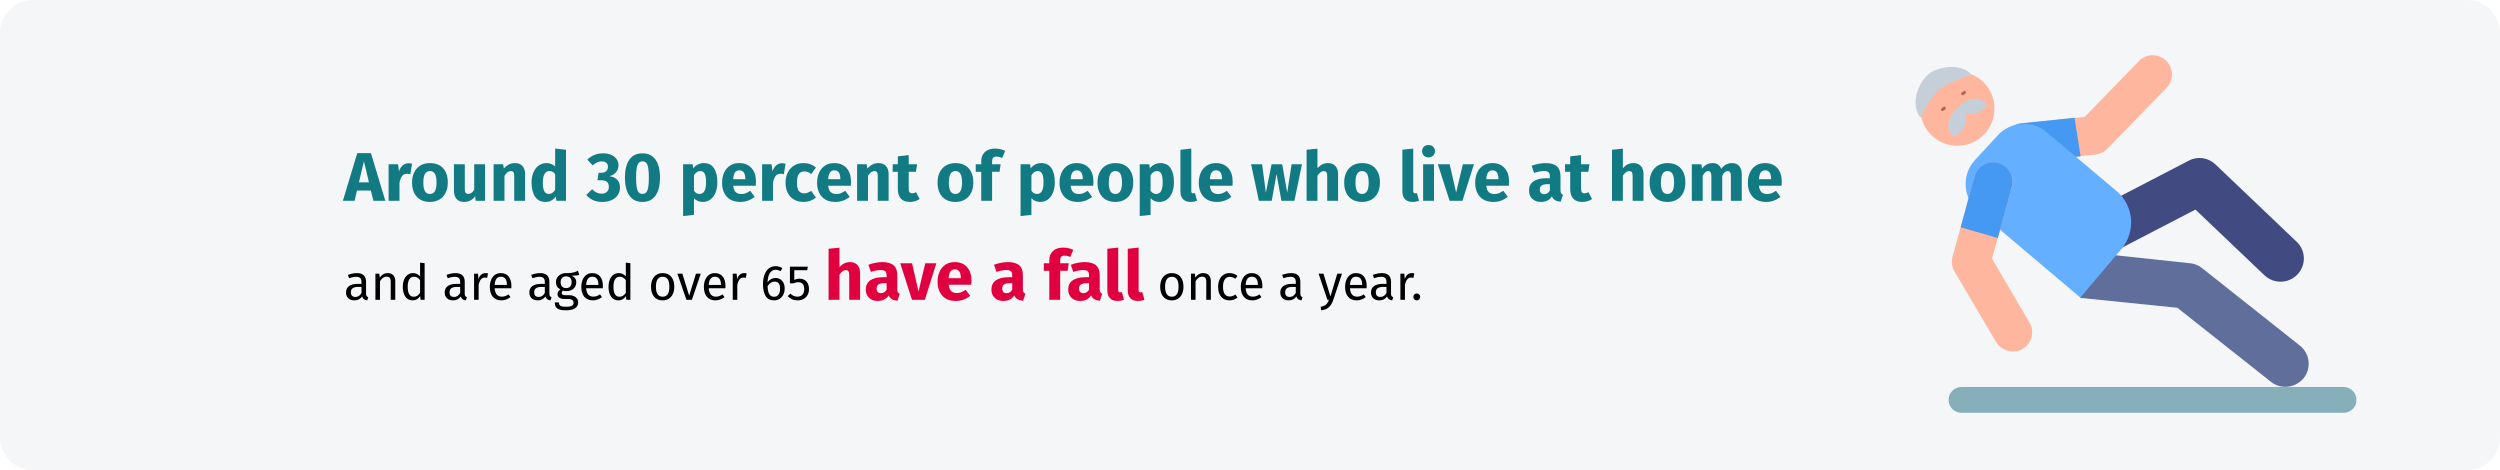 <?xml version="1.0" encoding="UTF-8"?>
<svg xmlns="http://www.w3.org/2000/svg" xmlns:xlink="http://www.w3.org/1999/xlink" width="909px" height="171px" viewBox="0 0 909 171" version="1.1">
  <title>stuerzen-haeufigkeit-en</title>
  <g id="Page-1" stroke="none" stroke-width="1" fill="none" fill-rule="evenodd">
    <g id="vorlage" transform="translate(0, -36336)" fill-rule="nonzero">
      <g id="stuerzen-haeufigkeit-en" transform="translate(0, 36336)">
        <rect id="Rectangle" fill="#FFFFFF" x="0" y="0" width="909" height="171"></rect>
        <g id="Mask" fill="#F5F6F7">
          <path d="M12,0 L897,0 C903.6,0 909,5.4 909,12 L909,159 C909,165.6 903.6,171 897,171 L12,171 C5.4,171 0,165.6 0,159 L0,12 C0,5.4 5.4,0 12,0 Z" id="path-1"></path>
        </g>
        <g id="Around-30-percent-of" transform="translate(124.675, 52.725)">
          <path d="M11.075,20.275 L10.175,16.55 L5.125,16.55 L4.25,20.275 L0,20.275 L5.225,2.95 L10.2,2.95 L15.425,20.275 L11.075,20.275 Z M5.825,13.575 L9.475,13.575 L7.65,5.925 L5.825,13.575 Z" id="Shape" fill="#117A83"></path>
          <path d="M23.825,6.625 C24.308,6.625 24.75,6.683 25.15,6.8 L24.525,10.625 C24.025,10.508 23.625,10.45 23.325,10.45 C22.542,10.45 21.946,10.721 21.538,11.262 C21.129,11.804 20.808,12.617 20.575,13.7 L20.575,20.275 L16.625,20.275 L16.625,7 L20.075,7 L20.4,9.575 C20.7,8.658 21.154,7.938 21.762,7.412 C22.371,6.888 23.058,6.625 23.825,6.625 Z" id="Path" fill="#117A83"></path>
          <path d="M31.65,6.575 C33.683,6.575 35.275,7.196 36.425,8.438 C37.575,9.679 38.15,11.417 38.15,13.65 C38.15,15.067 37.888,16.304 37.362,17.363 C36.837,18.421 36.087,19.242 35.112,19.825 C34.138,20.408 32.983,20.7 31.65,20.7 C29.633,20.7 28.046,20.079 26.887,18.837 C25.729,17.596 25.15,15.858 25.15,13.625 C25.15,12.208 25.413,10.971 25.938,9.912 C26.462,8.854 27.212,8.033 28.188,7.45 C29.163,6.867 30.317,6.575 31.65,6.575 Z M31.65,9.475 C30.85,9.475 30.25,9.812 29.85,10.488 C29.45,11.162 29.25,12.208 29.25,13.625 C29.25,15.075 29.446,16.133 29.837,16.8 C30.229,17.467 30.833,17.8 31.65,17.8 C32.45,17.8 33.05,17.462 33.45,16.788 C33.85,16.113 34.05,15.067 34.05,13.65 C34.05,12.2 33.854,11.142 33.462,10.475 C33.071,9.808 32.467,9.475 31.65,9.475 Z" id="Shape" fill="#117A83"></path>
          <path d="M51.7,20.275 L48.275,20.275 L48.1,18.6 C47.133,20 45.792,20.7 44.075,20.7 C42.858,20.7 41.938,20.333 41.312,19.6 C40.688,18.867 40.375,17.842 40.375,16.525 L40.375,7 L44.325,7 L44.325,16.025 C44.325,16.675 44.429,17.129 44.638,17.387 C44.846,17.646 45.167,17.775 45.6,17.775 C46.433,17.775 47.15,17.258 47.75,16.225 L47.75,7 L51.7,7 L51.7,20.275 Z" id="Path" fill="#117A83"></path>
          <path d="M62.575,6.575 C63.725,6.575 64.625,6.925 65.275,7.625 C65.925,8.325 66.25,9.308 66.25,10.575 L66.25,20.275 L62.3,20.275 L62.3,11.25 C62.3,10.583 62.196,10.121 61.987,9.863 C61.779,9.604 61.467,9.475 61.05,9.475 C60.25,9.475 59.483,10.05 58.75,11.2 L58.75,20.275 L54.8,20.275 L54.8,7 L58.25,7 L58.525,8.575 C59.092,7.908 59.704,7.408 60.362,7.075 C61.021,6.742 61.758,6.575 62.575,6.575 Z" id="Path" fill="#117A83"></path>
          <path d="M81.125,1.725 L81.125,20.275 L77.625,20.275 L77.425,18.725 C76.492,20.042 75.233,20.7 73.65,20.7 C72,20.7 70.746,20.067 69.888,18.8 C69.029,17.533 68.6,15.8 68.6,13.6 C68.6,12.25 68.825,11.042 69.275,9.975 C69.725,8.908 70.362,8.075 71.188,7.475 C72.013,6.875 72.958,6.575 74.025,6.575 C75.292,6.575 76.342,6.992 77.175,7.825 L77.175,1.3 L81.125,1.725 Z M74.875,17.8 C75.792,17.8 76.558,17.3 77.175,16.3 L77.175,10.575 C76.858,10.192 76.537,9.908 76.213,9.725 C75.888,9.542 75.517,9.45 75.1,9.45 C74.367,9.45 73.783,9.792 73.35,10.475 C72.917,11.158 72.7,12.208 72.7,13.625 C72.7,15.175 72.888,16.258 73.263,16.875 C73.638,17.492 74.175,17.8 74.875,17.8 Z" id="Shape" fill="#117A83"></path>
          <path d="M94.575,3.025 C95.758,3.025 96.771,3.217 97.612,3.6 C98.454,3.983 99.096,4.5 99.537,5.15 C99.979,5.8 100.2,6.525 100.2,7.325 C100.2,8.342 99.912,9.192 99.338,9.875 C98.763,10.558 97.95,11.05 96.9,11.35 C98.033,11.467 98.958,11.871 99.675,12.562 C100.392,13.254 100.75,14.233 100.75,15.5 C100.75,16.45 100.5,17.321 100,18.113 C99.5,18.904 98.763,19.533 97.787,20 C96.812,20.467 95.65,20.7 94.3,20.7 C91.833,20.7 89.9,19.85 88.5,18.15 L90.625,16.075 C91.192,16.642 91.746,17.054 92.287,17.312 C92.829,17.571 93.425,17.7 94.075,17.7 C94.858,17.7 95.492,17.483 95.975,17.05 C96.458,16.617 96.7,16.017 96.7,15.25 C96.7,14.383 96.471,13.762 96.013,13.387 C95.554,13.012 94.867,12.825 93.95,12.825 L92.55,12.825 L92.975,10.1 L93.95,10.1 C94.7,10.1 95.292,9.908 95.725,9.525 C96.158,9.142 96.375,8.6 96.375,7.9 C96.375,7.283 96.175,6.804 95.775,6.463 C95.375,6.121 94.825,5.95 94.125,5.95 C92.942,5.95 91.842,6.442 90.825,7.425 L88.875,5.3 C90.475,3.783 92.375,3.025 94.575,3.025 Z" id="Path" fill="#117A83"></path>
          <path d="M108.925,3.025 C110.992,3.025 112.571,3.783 113.662,5.3 C114.754,6.817 115.3,9 115.3,11.85 C115.3,14.683 114.754,16.867 113.662,18.4 C112.571,19.933 110.992,20.7 108.925,20.7 C106.858,20.7 105.279,19.933 104.188,18.4 C103.096,16.867 102.55,14.683 102.55,11.85 C102.55,9 103.096,6.817 104.188,5.3 C105.279,3.783 106.858,3.025 108.925,3.025 Z M108.925,5.95 C108.358,5.95 107.908,6.133 107.575,6.5 C107.242,6.867 106.996,7.475 106.838,8.325 C106.679,9.175 106.6,10.35 106.6,11.85 C106.6,13.35 106.679,14.529 106.838,15.387 C106.996,16.246 107.242,16.858 107.575,17.225 C107.908,17.592 108.358,17.775 108.925,17.775 C109.492,17.775 109.942,17.596 110.275,17.238 C110.608,16.879 110.854,16.271 111.013,15.412 C111.171,14.554 111.25,13.367 111.25,11.85 C111.25,10.333 111.171,9.146 111.013,8.287 C110.854,7.429 110.608,6.825 110.275,6.475 C109.942,6.125 109.492,5.95 108.925,5.95 Z" id="Shape" fill="#117A83"></path>
          <path d="M131.2,6.575 C132.867,6.575 134.108,7.192 134.925,8.425 C135.742,9.658 136.15,11.383 136.15,13.6 C136.15,14.967 135.938,16.188 135.512,17.262 C135.088,18.337 134.475,19.179 133.675,19.788 C132.875,20.396 131.942,20.7 130.875,20.7 C129.542,20.7 128.467,20.242 127.65,19.325 L127.65,25.4 L123.7,25.825 L123.7,7 L127.175,7 L127.375,8.475 C127.892,7.825 128.483,7.346 129.15,7.037 C129.817,6.729 130.5,6.575 131.2,6.575 Z M129.675,17.8 C131.258,17.8 132.05,16.417 132.05,13.65 C132.05,12.083 131.875,10.996 131.525,10.387 C131.175,9.779 130.65,9.475 129.95,9.475 C129.5,9.475 129.079,9.608 128.688,9.875 C128.296,10.142 127.95,10.525 127.65,11.025 L127.65,16.625 C128.183,17.408 128.858,17.8 129.675,17.8 Z" id="Shape" fill="#117A83"></path>
          <path d="M150.2,13.375 C150.2,13.925 150.175,14.4 150.125,14.8 L141.9,14.8 C142.033,15.917 142.35,16.7 142.85,17.15 C143.35,17.6 144.042,17.825 144.925,17.825 C145.458,17.825 145.975,17.729 146.475,17.538 C146.975,17.346 147.517,17.05 148.1,16.65 L149.725,18.85 C148.175,20.083 146.45,20.7 144.55,20.7 C142.4,20.7 140.75,20.067 139.6,18.8 C138.45,17.533 137.875,15.833 137.875,13.7 C137.875,12.35 138.117,11.137 138.6,10.062 C139.083,8.988 139.792,8.137 140.725,7.513 C141.658,6.888 142.775,6.575 144.075,6.575 C145.992,6.575 147.492,7.175 148.575,8.375 C149.658,9.575 150.2,11.242 150.2,13.375 Z M146.325,12.25 C146.292,10.217 145.575,9.2 144.175,9.2 C143.492,9.2 142.963,9.45 142.588,9.95 C142.213,10.45 141.983,11.275 141.9,12.425 L146.325,12.425 L146.325,12.25 Z" id="Shape" fill="#117A83"></path>
          <path d="M159.625,6.625 C160.108,6.625 160.55,6.683 160.95,6.8 L160.325,10.625 C159.825,10.508 159.425,10.45 159.125,10.45 C158.342,10.45 157.746,10.721 157.338,11.262 C156.929,11.804 156.608,12.617 156.375,13.7 L156.375,20.275 L152.425,20.275 L152.425,7 L155.875,7 L156.2,9.575 C156.5,8.658 156.954,7.938 157.562,7.412 C158.171,6.888 158.858,6.625 159.625,6.625 Z" id="Path" fill="#117A83"></path>
          <path d="M167.45,6.575 C168.367,6.575 169.192,6.708 169.925,6.975 C170.658,7.242 171.35,7.65 172,8.2 L170.3,10.55 C169.467,9.917 168.625,9.6 167.775,9.6 C166.892,9.6 166.225,9.925 165.775,10.575 C165.325,11.225 165.1,12.275 165.1,13.725 C165.1,15.125 165.325,16.117 165.775,16.7 C166.225,17.283 166.875,17.575 167.725,17.575 C168.175,17.575 168.583,17.504 168.95,17.363 C169.317,17.221 169.758,16.992 170.275,16.675 L172,19.125 C170.683,20.175 169.192,20.7 167.525,20.7 C166.175,20.7 165.008,20.413 164.025,19.837 C163.042,19.262 162.283,18.454 161.75,17.413 C161.217,16.371 160.95,15.15 160.95,13.75 C160.95,12.35 161.217,11.108 161.75,10.025 C162.283,8.942 163.042,8.096 164.025,7.487 C165.008,6.879 166.15,6.575 167.45,6.575 Z" id="Path" fill="#117A83"></path>
          <path d="M184.75,13.375 C184.75,13.925 184.725,14.4 184.675,14.8 L176.45,14.8 C176.583,15.917 176.9,16.7 177.4,17.15 C177.9,17.6 178.592,17.825 179.475,17.825 C180.008,17.825 180.525,17.729 181.025,17.538 C181.525,17.346 182.067,17.05 182.65,16.65 L184.275,18.85 C182.725,20.083 181,20.7 179.1,20.7 C176.95,20.7 175.3,20.067 174.15,18.8 C173,17.533 172.425,15.833 172.425,13.7 C172.425,12.35 172.667,11.137 173.15,10.062 C173.633,8.988 174.342,8.137 175.275,7.513 C176.208,6.888 177.325,6.575 178.625,6.575 C180.542,6.575 182.042,7.175 183.125,8.375 C184.208,9.575 184.75,11.242 184.75,13.375 Z M180.875,12.25 C180.842,10.217 180.125,9.2 178.725,9.2 C178.042,9.2 177.512,9.45 177.137,9.95 C176.762,10.45 176.533,11.275 176.45,12.425 L180.875,12.425 L180.875,12.25 Z" id="Shape" fill="#117A83"></path>
          <path d="M194.75,6.575 C195.9,6.575 196.8,6.925 197.45,7.625 C198.1,8.325 198.425,9.308 198.425,10.575 L198.425,20.275 L194.475,20.275 L194.475,11.25 C194.475,10.583 194.371,10.121 194.162,9.863 C193.954,9.604 193.642,9.475 193.225,9.475 C192.425,9.475 191.658,10.05 190.925,11.2 L190.925,20.275 L186.975,20.275 L186.975,7 L190.425,7 L190.7,8.575 C191.267,7.908 191.879,7.408 192.537,7.075 C193.196,6.742 193.933,6.575 194.75,6.575 Z" id="Path" fill="#117A83"></path>
          <path d="M209.725,19.65 C209.242,19.983 208.679,20.242 208.037,20.425 C207.396,20.608 206.758,20.7 206.125,20.7 C203.225,20.683 201.775,19.083 201.775,15.9 L201.775,9.75 L199.9,9.75 L199.9,7 L201.775,7 L201.775,4.125 L205.725,3.675 L205.725,7 L208.775,7 L208.35,9.75 L205.725,9.75 L205.725,15.85 C205.725,16.467 205.825,16.908 206.025,17.175 C206.225,17.442 206.542,17.575 206.975,17.575 C207.425,17.575 207.9,17.433 208.4,17.15 L209.725,19.65 Z" id="Path" fill="#117A83"></path>
          <path d="M222.725,6.575 C224.758,6.575 226.35,7.196 227.5,8.438 C228.65,9.679 229.225,11.417 229.225,13.65 C229.225,15.067 228.963,16.304 228.438,17.363 C227.912,18.421 227.162,19.242 226.188,19.825 C225.213,20.408 224.058,20.7 222.725,20.7 C220.708,20.7 219.121,20.079 217.963,18.837 C216.804,17.596 216.225,15.858 216.225,13.625 C216.225,12.208 216.488,10.971 217.012,9.912 C217.537,8.854 218.287,8.033 219.262,7.45 C220.238,6.867 221.392,6.575 222.725,6.575 Z M222.725,9.475 C221.925,9.475 221.325,9.812 220.925,10.488 C220.525,11.162 220.325,12.208 220.325,13.625 C220.325,15.075 220.521,16.133 220.912,16.8 C221.304,17.467 221.908,17.8 222.725,17.8 C223.525,17.8 224.125,17.462 224.525,16.788 C224.925,16.113 225.125,15.067 225.125,13.65 C225.125,12.2 224.929,11.142 224.537,10.475 C224.146,9.808 223.542,9.475 222.725,9.475 Z" id="Shape" fill="#117A83"></path>
          <path d="M237.65,4.225 C237.083,4.225 236.675,4.358 236.425,4.625 C236.175,4.892 236.05,5.342 236.05,5.975 L236.05,7 L239.175,7 L238.75,9.75 L236.05,9.75 L236.05,20.275 L232.1,20.275 L232.1,9.75 L230.1,9.75 L230.1,7 L232.1,7 L232.1,5.825 C232.1,4.492 232.537,3.404 233.412,2.562 C234.287,1.721 235.542,1.3 237.175,1.3 C238.492,1.3 239.7,1.583 240.8,2.15 L239.725,4.725 C239.058,4.392 238.367,4.225 237.65,4.225 Z" id="Path" fill="#117A83"></path>
          <path d="M253.9,6.575 C255.567,6.575 256.808,7.192 257.625,8.425 C258.442,9.658 258.85,11.383 258.85,13.6 C258.85,14.967 258.637,16.188 258.212,17.262 C257.788,18.337 257.175,19.179 256.375,19.788 C255.575,20.396 254.642,20.7 253.575,20.7 C252.242,20.7 251.167,20.242 250.35,19.325 L250.35,25.4 L246.4,25.825 L246.4,7 L249.875,7 L250.075,8.475 C250.592,7.825 251.183,7.346 251.85,7.037 C252.517,6.729 253.2,6.575 253.9,6.575 Z M252.375,17.8 C253.958,17.8 254.75,16.417 254.75,13.65 C254.75,12.083 254.575,10.996 254.225,10.387 C253.875,9.779 253.35,9.475 252.65,9.475 C252.2,9.475 251.779,9.608 251.387,9.875 C250.996,10.142 250.65,10.525 250.35,11.025 L250.35,16.625 C250.883,17.408 251.558,17.8 252.375,17.8 Z" id="Shape" fill="#117A83"></path>
          <path d="M272.9,13.375 C272.9,13.925 272.875,14.4 272.825,14.8 L264.6,14.8 C264.733,15.917 265.05,16.7 265.55,17.15 C266.05,17.6 266.742,17.825 267.625,17.825 C268.158,17.825 268.675,17.729 269.175,17.538 C269.675,17.346 270.217,17.05 270.8,16.65 L272.425,18.85 C270.875,20.083 269.15,20.7 267.25,20.7 C265.1,20.7 263.45,20.067 262.3,18.8 C261.15,17.533 260.575,15.833 260.575,13.7 C260.575,12.35 260.817,11.137 261.3,10.062 C261.783,8.988 262.492,8.137 263.425,7.513 C264.358,6.888 265.475,6.575 266.775,6.575 C268.692,6.575 270.192,7.175 271.275,8.375 C272.358,9.575 272.9,11.242 272.9,13.375 Z M269.025,12.25 C268.992,10.217 268.275,9.2 266.875,9.2 C266.192,9.2 265.663,9.45 265.288,9.95 C264.913,10.45 264.683,11.275 264.6,12.425 L269.025,12.425 L269.025,12.25 Z" id="Shape" fill="#117A83"></path>
          <path d="M280.875,6.575 C282.908,6.575 284.5,7.196 285.65,8.438 C286.8,9.679 287.375,11.417 287.375,13.65 C287.375,15.067 287.113,16.304 286.587,17.363 C286.062,18.421 285.312,19.242 284.337,19.825 C283.363,20.408 282.208,20.7 280.875,20.7 C278.858,20.7 277.271,20.079 276.113,18.837 C274.954,17.596 274.375,15.858 274.375,13.625 C274.375,12.208 274.637,10.971 275.163,9.912 C275.688,8.854 276.438,8.033 277.413,7.45 C278.387,6.867 279.542,6.575 280.875,6.575 Z M280.875,9.475 C280.075,9.475 279.475,9.812 279.075,10.488 C278.675,11.162 278.475,12.208 278.475,13.625 C278.475,15.075 278.671,16.133 279.062,16.8 C279.454,17.467 280.058,17.8 280.875,17.8 C281.675,17.8 282.275,17.462 282.675,16.788 C283.075,16.113 283.275,15.067 283.275,13.65 C283.275,12.2 283.079,11.142 282.688,10.475 C282.296,9.808 281.692,9.475 280.875,9.475 Z" id="Shape" fill="#117A83"></path>
          <path d="M297.225,6.575 C298.892,6.575 300.133,7.192 300.95,8.425 C301.767,9.658 302.175,11.383 302.175,13.6 C302.175,14.967 301.962,16.188 301.538,17.262 C301.113,18.337 300.5,19.179 299.7,19.788 C298.9,20.396 297.967,20.7 296.9,20.7 C295.567,20.7 294.492,20.242 293.675,19.325 L293.675,25.4 L289.725,25.825 L289.725,7 L293.2,7 L293.4,8.475 C293.917,7.825 294.508,7.346 295.175,7.037 C295.842,6.729 296.525,6.575 297.225,6.575 Z M295.7,17.8 C297.283,17.8 298.075,16.417 298.075,13.65 C298.075,12.083 297.9,10.996 297.55,10.387 C297.2,9.779 296.675,9.475 295.975,9.475 C295.525,9.475 295.104,9.608 294.712,9.875 C294.321,10.142 293.975,10.525 293.675,11.025 L293.675,16.625 C294.208,17.408 294.883,17.8 295.7,17.8 Z" id="Shape" fill="#117A83"></path>
          <path d="M308.175,20.7 C307.025,20.7 306.129,20.371 305.488,19.712 C304.846,19.054 304.525,18.117 304.525,16.9 L304.525,1.725 L308.475,1.3 L308.475,16.75 C308.475,17.3 308.7,17.575 309.15,17.575 C309.383,17.575 309.6,17.533 309.8,17.45 L310.575,20.25 C309.858,20.55 309.058,20.7 308.175,20.7 Z" id="Path" fill="#117A83"></path>
          <path d="M323.525,13.375 C323.525,13.925 323.5,14.4 323.45,14.8 L315.225,14.8 C315.358,15.917 315.675,16.7 316.175,17.15 C316.675,17.6 317.367,17.825 318.25,17.825 C318.783,17.825 319.3,17.729 319.8,17.538 C320.3,17.346 320.842,17.05 321.425,16.65 L323.05,18.85 C321.5,20.083 319.775,20.7 317.875,20.7 C315.725,20.7 314.075,20.067 312.925,18.8 C311.775,17.533 311.2,15.833 311.2,13.7 C311.2,12.35 311.442,11.137 311.925,10.062 C312.408,8.988 313.117,8.137 314.05,7.513 C314.983,6.888 316.1,6.575 317.4,6.575 C319.317,6.575 320.817,7.175 321.9,8.375 C322.983,9.575 323.525,11.242 323.525,13.375 Z M319.65,12.25 C319.617,10.217 318.9,9.2 317.5,9.2 C316.817,9.2 316.288,9.45 315.913,9.95 C315.538,10.45 315.308,11.275 315.225,12.425 L319.65,12.425 L319.65,12.25 Z" id="Shape" fill="#117A83"></path>
          <polygon id="Path" fill="#117A83" points="348.725 7 345.975 20.275 341.25 20.275 339.475 10.525 337.725 20.275 333.05 20.275 330.225 7 334.225 7 335.6 17.325 337.675 7 341.525 7 343.35 17.325 344.95 7"></polygon>
          <path d="M358.175,6.575 C359.325,6.575 360.225,6.925 360.875,7.625 C361.525,8.325 361.85,9.308 361.85,10.575 L361.85,20.275 L357.9,20.275 L357.9,11.25 C357.9,10.583 357.792,10.121 357.575,9.863 C357.358,9.604 357.05,9.475 356.65,9.475 C355.85,9.475 355.083,10.042 354.35,11.175 L354.35,20.275 L350.4,20.275 L350.4,1.725 L354.35,1.325 L354.35,8.425 C354.9,7.808 355.483,7.346 356.1,7.037 C356.717,6.729 357.408,6.575 358.175,6.575 Z" id="Path" fill="#117A83"></path>
          <path d="M370.575,6.575 C372.608,6.575 374.2,7.196 375.35,8.438 C376.5,9.679 377.075,11.417 377.075,13.65 C377.075,15.067 376.812,16.304 376.288,17.363 C375.762,18.421 375.012,19.242 374.038,19.825 C373.062,20.408 371.908,20.7 370.575,20.7 C368.558,20.7 366.971,20.079 365.812,18.837 C364.654,17.596 364.075,15.858 364.075,13.625 C364.075,12.208 364.337,10.971 364.863,9.912 C365.387,8.854 366.137,8.033 367.113,7.45 C368.087,6.867 369.242,6.575 370.575,6.575 Z M370.575,9.475 C369.775,9.475 369.175,9.812 368.775,10.488 C368.375,11.162 368.175,12.208 368.175,13.625 C368.175,15.075 368.371,16.133 368.762,16.8 C369.154,17.467 369.758,17.8 370.575,17.8 C371.375,17.8 371.975,17.462 372.375,16.788 C372.775,16.113 372.975,15.067 372.975,13.65 C372.975,12.2 372.779,11.142 372.387,10.475 C371.996,9.808 371.392,9.475 370.575,9.475 Z" id="Shape" fill="#117A83"></path>
          <path d="M388.875,20.7 C387.725,20.7 386.829,20.371 386.188,19.712 C385.546,19.054 385.225,18.117 385.225,16.9 L385.225,1.725 L389.175,1.3 L389.175,16.75 C389.175,17.3 389.4,17.575 389.85,17.575 C390.083,17.575 390.3,17.533 390.5,17.45 L391.275,20.25 C390.558,20.55 389.758,20.7 388.875,20.7 Z" id="Path" fill="#117A83"></path>
          <path d="M396.725,7 L396.725,20.275 L392.775,20.275 L392.775,7 L396.725,7 Z M394.725,0 C395.408,0 395.971,0.212 396.413,0.637 C396.854,1.062 397.075,1.6 397.075,2.25 C397.075,2.9 396.854,3.438 396.413,3.862 C395.971,4.287 395.408,4.5 394.725,4.5 C394.042,4.5 393.483,4.287 393.05,3.862 C392.617,3.438 392.4,2.9 392.4,2.25 C392.4,1.6 392.617,1.062 393.05,0.637 C393.483,0.212 394.042,0 394.725,0 Z" id="Shape" fill="#117A83"></path>
          <polygon id="Path" fill="#117A83" points="411.25 7 407.075 20.275 402.4 20.275 398.125 7 402.425 7 404.775 17.275 407.225 7"></polygon>
          <path d="M424.025,13.375 C424.025,13.925 424,14.4 423.95,14.8 L415.725,14.8 C415.858,15.917 416.175,16.7 416.675,17.15 C417.175,17.6 417.867,17.825 418.75,17.825 C419.283,17.825 419.8,17.729 420.3,17.538 C420.8,17.346 421.342,17.05 421.925,16.65 L423.55,18.85 C422,20.083 420.275,20.7 418.375,20.7 C416.225,20.7 414.575,20.067 413.425,18.8 C412.275,17.533 411.7,15.833 411.7,13.7 C411.7,12.35 411.942,11.137 412.425,10.062 C412.908,8.988 413.617,8.137 414.55,7.513 C415.483,6.888 416.6,6.575 417.9,6.575 C419.817,6.575 421.317,7.175 422.4,8.375 C423.483,9.575 424.025,11.242 424.025,13.375 Z M420.15,12.25 C420.117,10.217 419.4,9.2 418,9.2 C417.317,9.2 416.788,9.45 416.413,9.95 C416.038,10.45 415.808,11.275 415.725,12.425 L420.15,12.425 L420.15,12.25 Z" id="Shape" fill="#117A83"></path>
          <path d="M442.725,16.425 C442.725,16.925 442.796,17.292 442.938,17.525 C443.079,17.758 443.308,17.933 443.625,18.05 L442.8,20.625 C441.983,20.558 441.317,20.379 440.8,20.087 C440.283,19.796 439.883,19.333 439.6,18.7 C438.733,20.033 437.4,20.7 435.6,20.7 C434.283,20.7 433.233,20.317 432.45,19.55 C431.667,18.783 431.275,17.783 431.275,16.55 C431.275,15.1 431.808,13.992 432.875,13.225 C433.942,12.458 435.483,12.075 437.5,12.075 L438.85,12.075 L438.85,11.5 C438.85,10.717 438.683,10.179 438.35,9.887 C438.017,9.596 437.433,9.45 436.6,9.45 C436.167,9.45 435.642,9.512 435.025,9.637 C434.408,9.762 433.775,9.933 433.125,10.15 L432.225,7.55 C433.058,7.233 433.913,6.992 434.788,6.825 C435.663,6.658 436.475,6.575 437.225,6.575 C439.125,6.575 440.517,6.967 441.4,7.75 C442.283,8.533 442.725,9.708 442.725,11.275 L442.725,16.425 Z M436.75,17.875 C437.65,17.875 438.35,17.45 438.85,16.6 L438.85,14.25 L437.875,14.25 C436.975,14.25 436.304,14.408 435.863,14.725 C435.421,15.042 435.2,15.533 435.2,16.2 C435.2,16.733 435.337,17.146 435.613,17.438 C435.887,17.729 436.267,17.875 436.75,17.875 Z" id="Shape" fill="#117A83"></path>
          <path d="M454.2,19.65 C453.717,19.983 453.154,20.242 452.512,20.425 C451.871,20.608 451.233,20.7 450.6,20.7 C447.7,20.683 446.25,19.083 446.25,15.9 L446.25,9.75 L444.375,9.75 L444.375,7 L446.25,7 L446.25,4.125 L450.2,3.675 L450.2,7 L453.25,7 L452.825,9.75 L450.2,9.75 L450.2,15.85 C450.2,16.467 450.3,16.908 450.5,17.175 C450.7,17.442 451.017,17.575 451.45,17.575 C451.9,17.575 452.375,17.433 452.875,17.15 L454.2,19.65 Z" id="Path" fill="#117A83"></path>
          <path d="M469.225,6.575 C470.375,6.575 471.275,6.925 471.925,7.625 C472.575,8.325 472.9,9.308 472.9,10.575 L472.9,20.275 L468.95,20.275 L468.95,11.25 C468.95,10.583 468.842,10.121 468.625,9.863 C468.408,9.604 468.1,9.475 467.7,9.475 C466.9,9.475 466.133,10.042 465.4,11.175 L465.4,20.275 L461.45,20.275 L461.45,1.725 L465.4,1.325 L465.4,8.425 C465.95,7.808 466.533,7.346 467.15,7.037 C467.767,6.729 468.458,6.575 469.225,6.575 Z" id="Path" fill="#117A83"></path>
          <path d="M481.625,6.575 C483.658,6.575 485.25,7.196 486.4,8.438 C487.55,9.679 488.125,11.417 488.125,13.65 C488.125,15.067 487.863,16.304 487.337,17.363 C486.812,18.421 486.062,19.242 485.087,19.825 C484.113,20.408 482.958,20.7 481.625,20.7 C479.608,20.7 478.021,20.079 476.863,18.837 C475.704,17.596 475.125,15.858 475.125,13.625 C475.125,12.208 475.387,10.971 475.913,9.912 C476.438,8.854 477.188,8.033 478.163,7.45 C479.137,6.867 480.292,6.575 481.625,6.575 Z M481.625,9.475 C480.825,9.475 480.225,9.812 479.825,10.488 C479.425,11.162 479.225,12.208 479.225,13.625 C479.225,15.075 479.421,16.133 479.812,16.8 C480.204,17.467 480.808,17.8 481.625,17.8 C482.425,17.8 483.025,17.462 483.425,16.788 C483.825,16.113 484.025,15.067 484.025,13.65 C484.025,12.2 483.829,11.142 483.438,10.475 C483.046,9.808 482.442,9.475 481.625,9.475 Z" id="Shape" fill="#117A83"></path>
          <path d="M505.15,6.575 C506.2,6.575 507.042,6.929 507.675,7.638 C508.308,8.346 508.625,9.325 508.625,10.575 L508.625,20.275 L504.675,20.275 L504.675,11.25 C504.675,10.067 504.3,9.475 503.55,9.475 C503.133,9.475 502.767,9.617 502.45,9.9 C502.133,10.183 501.825,10.617 501.525,11.2 L501.525,20.275 L497.575,20.275 L497.575,11.25 C497.575,10.067 497.2,9.475 496.45,9.475 C496.05,9.475 495.688,9.621 495.363,9.912 C495.038,10.204 494.725,10.633 494.425,11.2 L494.425,20.275 L490.475,20.275 L490.475,7 L493.925,7 L494.2,8.55 C494.717,7.883 495.288,7.388 495.913,7.062 C496.538,6.737 497.25,6.575 498.05,6.575 C498.8,6.575 499.446,6.758 499.988,7.125 C500.529,7.492 500.925,8.008 501.175,8.675 C501.708,7.958 502.296,7.429 502.938,7.088 C503.579,6.746 504.317,6.575 505.15,6.575 Z" id="Path" fill="#117A83"></path>
          <path d="M523.175,13.375 C523.175,13.925 523.15,14.4 523.1,14.8 L514.875,14.8 C515.008,15.917 515.325,16.7 515.825,17.15 C516.325,17.6 517.017,17.825 517.9,17.825 C518.433,17.825 518.95,17.729 519.45,17.538 C519.95,17.346 520.492,17.05 521.075,16.65 L522.7,18.85 C521.15,20.083 519.425,20.7 517.525,20.7 C515.375,20.7 513.725,20.067 512.575,18.8 C511.425,17.533 510.85,15.833 510.85,13.7 C510.85,12.35 511.092,11.137 511.575,10.062 C512.058,8.988 512.767,8.137 513.7,7.513 C514.633,6.888 515.75,6.575 517.05,6.575 C518.967,6.575 520.467,7.175 521.55,8.375 C522.633,9.575 523.175,11.242 523.175,13.375 Z M519.3,12.25 C519.267,10.217 518.55,9.2 517.15,9.2 C516.467,9.2 515.938,9.45 515.562,9.95 C515.188,10.45 514.958,11.275 514.875,12.425 L519.3,12.425 L519.3,12.25 Z" id="Shape" fill="#117A83"></path>
          <path d="M8.425,54.061 C8.425,54.445 8.491,54.73 8.623,54.916 C8.755,55.102 8.953,55.243 9.217,55.339 L8.839,56.491 C8.347,56.431 7.951,56.293 7.651,56.077 C7.351,55.861 7.129,55.525 6.985,55.069 C6.349,56.017 5.407,56.491 4.159,56.491 C3.223,56.491 2.485,56.227 1.945,55.699 C1.405,55.171 1.135,54.481 1.135,53.629 C1.135,52.621 1.498,51.847 2.224,51.307 C2.95,50.767 3.979,50.497 5.311,50.497 L6.769,50.497 L6.769,49.795 C6.769,49.123 6.607,48.643 6.283,48.355 C5.959,48.067 5.461,47.923 4.789,47.923 C4.093,47.923 3.241,48.091 2.233,48.427 L1.819,47.221 C2.995,46.789 4.087,46.573 5.095,46.573 C6.211,46.573 7.045,46.846 7.597,47.392 C8.149,47.938 8.425,48.715 8.425,49.723 L8.425,54.061 Z M4.537,55.249 C5.485,55.249 6.229,54.757 6.769,53.773 L6.769,51.595 L5.527,51.595 C3.775,51.595 2.899,52.243 2.899,53.539 C2.899,54.103 3.037,54.529 3.313,54.817 C3.589,55.105 3.997,55.249 4.537,55.249 Z" id="Shape" fill="#000000"></path>
          <path d="M16.291,46.573 C17.155,46.573 17.83,46.831 18.316,47.347 C18.802,47.863 19.045,48.571 19.045,49.471 L19.045,56.275 L17.389,56.275 L17.389,49.705 C17.389,49.033 17.263,48.559 17.011,48.283 C16.759,48.007 16.387,47.869 15.895,47.869 C15.391,47.869 14.947,48.013 14.563,48.301 C14.179,48.589 13.819,49.003 13.483,49.543 L13.483,56.275 L11.827,56.275 L11.827,46.789 L13.249,46.789 L13.393,48.193 C13.729,47.689 14.146,47.293 14.644,47.005 C15.142,46.717 15.691,46.573 16.291,46.573 Z" id="Path" fill="#000000"></path>
          <path d="M29.719,42.973 L29.719,56.275 L28.261,56.275 L28.099,54.961 C27.787,55.441 27.397,55.816 26.929,56.086 C26.461,56.356 25.939,56.491 25.363,56.491 C24.235,56.491 23.356,56.047 22.726,55.159 C22.096,54.271 21.781,53.077 21.781,51.577 C21.781,50.605 21.931,49.741 22.231,48.985 C22.531,48.229 22.963,47.638 23.527,47.212 C24.091,46.786 24.751,46.573 25.507,46.573 C26.479,46.573 27.331,46.963 28.063,47.743 L28.063,42.775 L29.719,42.973 Z M25.723,55.177 C26.227,55.177 26.659,55.06 27.019,54.826 C27.379,54.592 27.727,54.241 28.063,53.773 L28.063,49.129 C27.751,48.721 27.418,48.412 27.064,48.202 C26.71,47.992 26.311,47.887 25.867,47.887 C25.135,47.887 24.568,48.193 24.166,48.805 C23.764,49.417 23.563,50.329 23.563,51.541 C23.563,52.765 23.749,53.677 24.121,54.277 C24.493,54.877 25.027,55.177 25.723,55.177 Z" id="Shape" fill="#000000"></path>
          <path d="M44.299,54.061 C44.299,54.445 44.365,54.73 44.497,54.916 C44.629,55.102 44.827,55.243 45.091,55.339 L44.713,56.491 C44.221,56.431 43.825,56.293 43.525,56.077 C43.225,55.861 43.003,55.525 42.859,55.069 C42.223,56.017 41.281,56.491 40.033,56.491 C39.097,56.491 38.359,56.227 37.819,55.699 C37.279,55.171 37.009,54.481 37.009,53.629 C37.009,52.621 37.372,51.847 38.098,51.307 C38.824,50.767 39.853,50.497 41.185,50.497 L42.643,50.497 L42.643,49.795 C42.643,49.123 42.481,48.643 42.157,48.355 C41.833,48.067 41.335,47.923 40.663,47.923 C39.967,47.923 39.115,48.091 38.107,48.427 L37.693,47.221 C38.869,46.789 39.961,46.573 40.969,46.573 C42.085,46.573 42.919,46.846 43.471,47.392 C44.023,47.938 44.299,48.715 44.299,49.723 L44.299,54.061 Z M40.411,55.249 C41.359,55.249 42.103,54.757 42.643,53.773 L42.643,51.595 L41.401,51.595 C39.649,51.595 38.773,52.243 38.773,53.539 C38.773,54.103 38.911,54.529 39.187,54.817 C39.463,55.105 39.871,55.249 40.411,55.249 Z" id="Shape" fill="#000000"></path>
          <path d="M51.823,46.573 C52.159,46.573 52.471,46.609 52.759,46.681 L52.453,48.301 C52.165,48.229 51.889,48.193 51.625,48.193 C51.037,48.193 50.563,48.409 50.203,48.841 C49.843,49.273 49.561,49.945 49.357,50.857 L49.357,56.275 L47.701,56.275 L47.701,46.789 L49.123,46.789 L49.285,48.715 C49.537,48.007 49.879,47.473 50.311,47.113 C50.743,46.753 51.247,46.573 51.823,46.573 Z" id="Path" fill="#000000"></path>
          <path d="M61.273,51.253 C61.273,51.529 61.261,51.811 61.237,52.099 L55.189,52.099 C55.261,53.143 55.525,53.911 55.981,54.403 C56.437,54.895 57.025,55.141 57.745,55.141 C58.201,55.141 58.621,55.075 59.005,54.943 C59.389,54.811 59.791,54.601 60.211,54.313 L60.931,55.303 C59.923,56.095 58.819,56.491 57.619,56.491 C56.299,56.491 55.27,56.059 54.532,55.195 C53.794,54.331 53.425,53.143 53.425,51.631 C53.425,50.647 53.584,49.774 53.902,49.012 C54.22,48.25 54.676,47.653 55.27,47.221 C55.864,46.789 56.563,46.573 57.367,46.573 C58.627,46.573 59.593,46.987 60.265,47.815 C60.937,48.643 61.273,49.789 61.273,51.253 Z M59.635,50.767 C59.635,49.831 59.449,49.117 59.077,48.625 C58.705,48.133 58.147,47.887 57.403,47.887 C56.047,47.887 55.309,48.883 55.189,50.875 L59.635,50.875 L59.635,50.767 Z" id="Shape" fill="#000000"></path>
          <path d="M75.079,54.061 C75.079,54.445 75.145,54.73 75.277,54.916 C75.409,55.102 75.607,55.243 75.871,55.339 L75.493,56.491 C75.001,56.431 74.605,56.293 74.305,56.077 C74.005,55.861 73.783,55.525 73.639,55.069 C73.003,56.017 72.061,56.491 70.813,56.491 C69.877,56.491 69.139,56.227 68.599,55.699 C68.059,55.171 67.789,54.481 67.789,53.629 C67.789,52.621 68.152,51.847 68.878,51.307 C69.604,50.767 70.633,50.497 71.965,50.497 L73.423,50.497 L73.423,49.795 C73.423,49.123 73.261,48.643 72.937,48.355 C72.613,48.067 72.115,47.923 71.443,47.923 C70.747,47.923 69.895,48.091 68.887,48.427 L68.473,47.221 C69.649,46.789 70.741,46.573 71.749,46.573 C72.865,46.573 73.699,46.846 74.251,47.392 C74.803,47.938 75.079,48.715 75.079,49.723 L75.079,54.061 Z M71.191,55.249 C72.139,55.249 72.883,54.757 73.423,53.773 L73.423,51.595 L72.181,51.595 C70.429,51.595 69.553,52.243 69.553,53.539 C69.553,54.103 69.691,54.529 69.967,54.817 C70.243,55.105 70.651,55.249 71.191,55.249 Z" id="Shape" fill="#000000"></path>
          <path d="M85.951,47.221 C85.591,47.341 85.195,47.419 84.763,47.455 C84.331,47.491 83.803,47.509 83.179,47.509 C84.295,48.013 84.853,48.811 84.853,49.903 C84.853,50.851 84.529,51.625 83.881,52.225 C83.233,52.825 82.351,53.125 81.235,53.125 C80.803,53.125 80.401,53.065 80.029,52.945 C79.885,53.041 79.771,53.17 79.687,53.332 C79.603,53.494 79.561,53.659 79.561,53.827 C79.561,54.343 79.975,54.601 80.803,54.601 L82.315,54.601 C82.951,54.601 83.515,54.715 84.007,54.943 C84.499,55.171 84.88,55.483 85.15,55.879 C85.42,56.275 85.555,56.725 85.555,57.229 C85.555,58.153 85.177,58.864 84.421,59.362 C83.665,59.86 82.561,60.109 81.109,60.109 C80.089,60.109 79.282,60.004 78.688,59.794 C78.094,59.584 77.671,59.269 77.419,58.849 C77.167,58.429 77.041,57.889 77.041,57.229 L78.535,57.229 C78.535,57.613 78.607,57.916 78.751,58.138 C78.895,58.36 79.153,58.528 79.525,58.642 C79.897,58.756 80.425,58.813 81.109,58.813 C82.105,58.813 82.816,58.69 83.242,58.444 C83.668,58.198 83.881,57.829 83.881,57.337 C83.881,56.893 83.713,56.557 83.377,56.329 C83.041,56.101 82.573,55.987 81.973,55.987 L80.479,55.987 C79.675,55.987 79.066,55.816 78.652,55.474 C78.238,55.132 78.031,54.703 78.031,54.187 C78.031,53.875 78.121,53.575 78.301,53.287 C78.481,52.999 78.739,52.741 79.075,52.513 C78.523,52.225 78.118,51.868 77.86,51.442 C77.602,51.016 77.473,50.497 77.473,49.885 C77.473,49.249 77.632,48.679 77.95,48.175 C78.268,47.671 78.706,47.278 79.264,46.996 C79.822,46.714 80.443,46.573 81.127,46.573 C81.871,46.585 82.495,46.558 82.999,46.492 C83.503,46.426 83.92,46.336 84.25,46.222 C84.58,46.108 84.985,45.943 85.465,45.727 L85.951,47.221 Z M81.127,47.761 C80.503,47.761 80.02,47.956 79.678,48.346 C79.336,48.736 79.165,49.249 79.165,49.885 C79.165,50.533 79.339,51.052 79.687,51.442 C80.035,51.832 80.527,52.027 81.163,52.027 C81.811,52.027 82.306,51.838 82.648,51.46 C82.99,51.082 83.161,50.551 83.161,49.867 C83.161,48.463 82.483,47.761 81.127,47.761 Z" id="Shape" fill="#000000"></path>
          <path d="M94.537,51.253 C94.537,51.529 94.525,51.811 94.501,52.099 L88.453,52.099 C88.525,53.143 88.789,53.911 89.245,54.403 C89.701,54.895 90.289,55.141 91.009,55.141 C91.465,55.141 91.885,55.075 92.269,54.943 C92.653,54.811 93.055,54.601 93.475,54.313 L94.195,55.303 C93.187,56.095 92.083,56.491 90.883,56.491 C89.563,56.491 88.534,56.059 87.796,55.195 C87.058,54.331 86.689,53.143 86.689,51.631 C86.689,50.647 86.848,49.774 87.166,49.012 C87.484,48.25 87.94,47.653 88.534,47.221 C89.128,46.789 89.827,46.573 90.631,46.573 C91.891,46.573 92.857,46.987 93.529,47.815 C94.201,48.643 94.537,49.789 94.537,51.253 Z M92.899,50.767 C92.899,49.831 92.713,49.117 92.341,48.625 C91.969,48.133 91.411,47.887 90.667,47.887 C89.311,47.887 88.573,48.883 88.453,50.875 L92.899,50.875 L92.899,50.767 Z" id="Shape" fill="#000000"></path>
          <path d="M104.527,42.973 L104.527,56.275 L103.069,56.275 L102.907,54.961 C102.595,55.441 102.205,55.816 101.737,56.086 C101.269,56.356 100.747,56.491 100.171,56.491 C99.043,56.491 98.164,56.047 97.534,55.159 C96.904,54.271 96.589,53.077 96.589,51.577 C96.589,50.605 96.739,49.741 97.039,48.985 C97.339,48.229 97.771,47.638 98.335,47.212 C98.899,46.786 99.559,46.573 100.315,46.573 C101.287,46.573 102.139,46.963 102.871,47.743 L102.871,42.775 L104.527,42.973 Z M100.531,55.177 C101.035,55.177 101.467,55.06 101.827,54.826 C102.187,54.592 102.535,54.241 102.871,53.773 L102.871,49.129 C102.559,48.721 102.226,48.412 101.872,48.202 C101.518,47.992 101.119,47.887 100.675,47.887 C99.943,47.887 99.376,48.193 98.974,48.805 C98.572,49.417 98.371,50.329 98.371,51.541 C98.371,52.765 98.557,53.677 98.929,54.277 C99.301,54.877 99.835,55.177 100.531,55.177 Z" id="Shape" fill="#000000"></path>
          <path d="M116.281,46.573 C117.613,46.573 118.648,47.017 119.386,47.905 C120.124,48.793 120.493,49.999 120.493,51.523 C120.493,52.507 120.325,53.374 119.989,54.124 C119.653,54.874 119.167,55.456 118.531,55.87 C117.895,56.284 117.139,56.491 116.263,56.491 C114.931,56.491 113.893,56.047 113.149,55.159 C112.405,54.271 112.033,53.065 112.033,51.541 C112.033,50.557 112.201,49.69 112.537,48.94 C112.873,48.19 113.359,47.608 113.995,47.194 C114.631,46.78 115.393,46.573 116.281,46.573 Z M116.281,47.905 C114.637,47.905 113.815,49.117 113.815,51.541 C113.815,53.953 114.631,55.159 116.263,55.159 C117.895,55.159 118.711,53.947 118.711,51.523 C118.711,49.111 117.901,47.905 116.281,47.905 Z" id="Shape" fill="#000000"></path>
          <polygon id="Path" fill="#000000" points="130.123 46.789 126.901 56.275 124.903 56.275 121.627 46.789 123.427 46.789 125.911 54.799 128.377 46.789"></polygon>
          <path d="M139.105,51.253 C139.105,51.529 139.093,51.811 139.069,52.099 L133.021,52.099 C133.093,53.143 133.357,53.911 133.813,54.403 C134.269,54.895 134.857,55.141 135.577,55.141 C136.033,55.141 136.453,55.075 136.837,54.943 C137.221,54.811 137.623,54.601 138.043,54.313 L138.763,55.303 C137.755,56.095 136.651,56.491 135.451,56.491 C134.131,56.491 133.102,56.059 132.364,55.195 C131.626,54.331 131.257,53.143 131.257,51.631 C131.257,50.647 131.416,49.774 131.734,49.012 C132.052,48.25 132.508,47.653 133.102,47.221 C133.696,46.789 134.395,46.573 135.199,46.573 C136.459,46.573 137.425,46.987 138.097,47.815 C138.769,48.643 139.105,49.789 139.105,51.253 Z M137.467,50.767 C137.467,49.831 137.281,49.117 136.909,48.625 C136.537,48.133 135.979,47.887 135.235,47.887 C133.879,47.887 133.141,48.883 133.021,50.875 L137.467,50.875 L137.467,50.767 Z" id="Shape" fill="#000000"></path>
          <path d="M145.873,46.573 C146.209,46.573 146.521,46.609 146.809,46.681 L146.503,48.301 C146.215,48.229 145.939,48.193 145.675,48.193 C145.087,48.193 144.613,48.409 144.253,48.841 C143.893,49.273 143.611,49.945 143.407,50.857 L143.407,56.275 L141.751,56.275 L141.751,46.789 L143.173,46.789 L143.335,48.715 C143.587,48.007 143.929,47.473 144.361,47.113 C144.793,46.753 145.297,46.573 145.873,46.573 Z" id="Path" fill="#000000"></path>
          <path d="M157.303,48.355 C157.915,48.355 158.473,48.499 158.977,48.787 C159.481,49.075 159.883,49.507 160.183,50.083 C160.483,50.659 160.633,51.361 160.633,52.189 C160.633,53.041 160.462,53.794 160.12,54.448 C159.778,55.102 159.316,55.606 158.734,55.96 C158.152,56.314 157.507,56.491 156.799,56.491 C155.395,56.491 154.369,55.972 153.721,54.934 C153.073,53.896 152.749,52.459 152.749,50.623 C152.749,49.315 152.932,48.166 153.298,47.176 C153.664,46.186 154.189,45.418 154.873,44.872 C155.557,44.326 156.367,44.053 157.303,44.053 C158.215,44.053 159.043,44.299 159.787,44.791 L159.139,45.889 C158.575,45.541 157.957,45.367 157.285,45.367 C156.421,45.367 155.737,45.781 155.233,46.609 C154.729,47.437 154.453,48.547 154.405,49.939 C155.149,48.883 156.115,48.355 157.303,48.355 Z M156.799,55.177 C157.495,55.177 158.029,54.913 158.401,54.385 C158.773,53.857 158.959,53.143 158.959,52.243 C158.959,50.527 158.311,49.669 157.015,49.669 C156.487,49.669 156.001,49.816 155.557,50.11 C155.113,50.404 154.735,50.809 154.423,51.325 C154.459,52.645 154.666,53.617 155.044,54.241 C155.422,54.865 156.007,55.177 156.799,55.177 Z" id="Shape" fill="#000000"></path>
          <path d="M168.823,45.529 L164.125,45.529 L164.125,49.075 C164.737,48.763 165.379,48.607 166.051,48.607 C167.083,48.607 167.911,48.946 168.535,49.624 C169.159,50.302 169.471,51.235 169.471,52.423 C169.471,53.215 169.297,53.92 168.949,54.538 C168.601,55.156 168.112,55.636 167.482,55.978 C166.852,56.32 166.123,56.491 165.295,56.491 C164.563,56.491 163.909,56.362 163.333,56.104 C162.757,55.846 162.223,55.465 161.731,54.961 L162.703,54.007 C163.087,54.391 163.483,54.676 163.891,54.862 C164.299,55.048 164.761,55.141 165.277,55.141 C166.045,55.141 166.648,54.901 167.086,54.421 C167.524,53.941 167.743,53.263 167.743,52.387 C167.743,51.511 167.545,50.875 167.149,50.479 C166.753,50.083 166.219,49.885 165.547,49.885 C165.235,49.885 164.947,49.918 164.683,49.984 C164.419,50.05 164.137,50.155 163.837,50.299 L162.541,50.299 L162.541,44.233 L169.057,44.233 L168.823,45.529 Z" id="Path" fill="#000000"></path>
          <path d="M184.376,42.575 C185.526,42.575 186.426,42.925 187.076,43.625 C187.726,44.325 188.051,45.308 188.051,46.575 L188.051,56.275 L184.101,56.275 L184.101,47.25 C184.101,46.583 183.993,46.121 183.776,45.862 C183.559,45.604 183.251,45.475 182.851,45.475 C182.051,45.475 181.284,46.042 180.551,47.175 L180.551,56.275 L176.601,56.275 L176.601,37.725 L180.551,37.325 L180.551,44.425 C181.101,43.808 181.684,43.346 182.301,43.038 C182.918,42.729 183.609,42.575 184.376,42.575 Z" id="Path" fill="#E0003F"></path>
          <path d="M201.576,52.425 C201.576,52.925 201.647,53.292 201.788,53.525 C201.93,53.758 202.159,53.933 202.476,54.05 L201.651,56.625 C200.834,56.558 200.168,56.379 199.651,56.087 C199.134,55.796 198.734,55.333 198.451,54.7 C197.584,56.033 196.251,56.7 194.451,56.7 C193.134,56.7 192.084,56.317 191.301,55.55 C190.518,54.783 190.126,53.783 190.126,52.55 C190.126,51.1 190.659,49.992 191.726,49.225 C192.793,48.458 194.334,48.075 196.351,48.075 L197.701,48.075 L197.701,47.5 C197.701,46.717 197.534,46.179 197.201,45.888 C196.868,45.596 196.284,45.45 195.451,45.45 C195.018,45.45 194.493,45.513 193.876,45.638 C193.259,45.763 192.626,45.933 191.976,46.15 L191.076,43.55 C191.909,43.233 192.763,42.992 193.638,42.825 C194.513,42.658 195.326,42.575 196.076,42.575 C197.976,42.575 199.368,42.967 200.251,43.75 C201.134,44.533 201.576,45.708 201.576,47.275 L201.576,52.425 Z M195.601,53.875 C196.501,53.875 197.201,53.45 197.701,52.6 L197.701,50.25 L196.726,50.25 C195.826,50.25 195.155,50.408 194.714,50.725 C194.272,51.042 194.051,51.533 194.051,52.2 C194.051,52.733 194.189,53.146 194.464,53.438 C194.738,53.729 195.118,53.875 195.601,53.875 Z" id="Shape" fill="#E0003F"></path>
          <polygon id="Path" fill="#E0003F" points="215.776 43 211.601 56.275 206.926 56.275 202.651 43 206.951 43 209.301 53.275 211.751 43"></polygon>
          <path d="M228.551,49.375 C228.551,49.925 228.526,50.4 228.476,50.8 L220.251,50.8 C220.384,51.917 220.701,52.7 221.201,53.15 C221.701,53.6 222.393,53.825 223.276,53.825 C223.809,53.825 224.326,53.729 224.826,53.538 C225.326,53.346 225.868,53.05 226.451,52.65 L228.076,54.85 C226.526,56.083 224.801,56.7 222.901,56.7 C220.751,56.7 219.101,56.067 217.951,54.8 C216.801,53.533 216.226,51.833 216.226,49.7 C216.226,48.35 216.468,47.138 216.951,46.062 C217.434,44.987 218.143,44.138 219.076,43.513 C220.009,42.888 221.126,42.575 222.426,42.575 C224.343,42.575 225.843,43.175 226.926,44.375 C228.009,45.575 228.551,47.242 228.551,49.375 Z M224.676,48.25 C224.643,46.217 223.926,45.2 222.526,45.2 C221.843,45.2 221.314,45.45 220.939,45.95 C220.564,46.45 220.334,47.275 220.251,48.425 L224.676,48.425 L224.676,48.25 Z" id="Shape" fill="#E0003F"></path>
          <path d="M247.251,52.425 C247.251,52.925 247.322,53.292 247.464,53.525 C247.605,53.758 247.834,53.933 248.151,54.05 L247.326,56.625 C246.509,56.558 245.843,56.379 245.326,56.087 C244.809,55.796 244.409,55.333 244.126,54.7 C243.259,56.033 241.926,56.7 240.126,56.7 C238.809,56.7 237.759,56.317 236.976,55.55 C236.193,54.783 235.801,53.783 235.801,52.55 C235.801,51.1 236.334,49.992 237.401,49.225 C238.468,48.458 240.009,48.075 242.026,48.075 L243.376,48.075 L243.376,47.5 C243.376,46.717 243.209,46.179 242.876,45.888 C242.543,45.596 241.959,45.45 241.126,45.45 C240.693,45.45 240.168,45.513 239.551,45.638 C238.934,45.763 238.301,45.933 237.651,46.15 L236.751,43.55 C237.584,43.233 238.439,42.992 239.314,42.825 C240.189,42.658 241.001,42.575 241.751,42.575 C243.651,42.575 245.043,42.967 245.926,43.75 C246.809,44.533 247.251,45.708 247.251,47.275 L247.251,52.425 Z M241.276,53.875 C242.176,53.875 242.876,53.45 243.376,52.6 L243.376,50.25 L242.401,50.25 C241.501,50.25 240.83,50.408 240.388,50.725 C239.947,51.042 239.726,51.533 239.726,52.2 C239.726,52.733 239.863,53.146 240.138,53.438 C240.413,53.729 240.793,53.875 241.276,53.875 Z" id="Shape" fill="#E0003F"></path>
          <path d="M262.401,40.225 C261.834,40.225 261.426,40.358 261.176,40.625 C260.926,40.892 260.801,41.342 260.801,41.975 L260.801,43 L263.926,43 L263.501,45.75 L260.801,45.75 L260.801,56.275 L256.851,56.275 L256.851,45.75 L254.851,45.75 L254.851,43 L256.851,43 L256.851,41.825 C256.851,40.492 257.288,39.404 258.163,38.562 C259.038,37.721 260.293,37.3 261.926,37.3 C263.243,37.3 264.451,37.583 265.551,38.15 L264.476,40.725 C263.809,40.392 263.118,40.225 262.401,40.225 Z" id="Path" fill="#E0003F"></path>
          <path d="M275.176,52.425 C275.176,52.925 275.247,53.292 275.389,53.525 C275.53,53.758 275.759,53.933 276.076,54.05 L275.251,56.625 C274.434,56.558 273.768,56.379 273.251,56.087 C272.734,55.796 272.334,55.333 272.051,54.7 C271.184,56.033 269.851,56.7 268.051,56.7 C266.734,56.7 265.684,56.317 264.901,55.55 C264.118,54.783 263.726,53.783 263.726,52.55 C263.726,51.1 264.259,49.992 265.326,49.225 C266.393,48.458 267.934,48.075 269.951,48.075 L271.301,48.075 L271.301,47.5 C271.301,46.717 271.134,46.179 270.801,45.888 C270.468,45.596 269.884,45.45 269.051,45.45 C268.618,45.45 268.093,45.513 267.476,45.638 C266.859,45.763 266.226,45.933 265.576,46.15 L264.676,43.55 C265.509,43.233 266.363,42.992 267.238,42.825 C268.113,42.658 268.926,42.575 269.676,42.575 C271.576,42.575 272.968,42.967 273.851,43.75 C274.734,44.533 275.176,45.708 275.176,47.275 L275.176,52.425 Z M269.201,53.875 C270.101,53.875 270.801,53.45 271.301,52.6 L271.301,50.25 L270.326,50.25 C269.426,50.25 268.755,50.408 268.313,50.725 C267.872,51.042 267.651,51.533 267.651,52.2 C267.651,52.733 267.788,53.146 268.063,53.438 C268.339,53.729 268.718,53.875 269.201,53.875 Z" id="Shape" fill="#E0003F"></path>
          <path d="M281.601,56.7 C280.451,56.7 279.555,56.371 278.913,55.712 C278.272,55.054 277.951,54.117 277.951,52.9 L277.951,37.725 L281.901,37.3 L281.901,52.75 C281.901,53.3 282.126,53.575 282.576,53.575 C282.809,53.575 283.026,53.533 283.226,53.45 L284.001,56.25 C283.284,56.55 282.484,56.7 281.601,56.7 Z" id="Path" fill="#E0003F"></path>
          <path d="M289.026,56.7 C287.876,56.7 286.98,56.371 286.339,55.712 C285.697,55.054 285.376,54.117 285.376,52.9 L285.376,37.725 L289.326,37.3 L289.326,52.75 C289.326,53.3 289.551,53.575 290.001,53.575 C290.234,53.575 290.451,53.533 290.651,53.45 L291.426,56.25 C290.709,56.55 289.909,56.7 289.026,56.7 Z" id="Path" fill="#E0003F"></path>
          <path d="M301.42,46.573 C302.752,46.573 303.787,47.017 304.525,47.905 C305.263,48.793 305.632,49.999 305.632,51.523 C305.632,52.507 305.464,53.374 305.128,54.124 C304.792,54.874 304.306,55.456 303.67,55.87 C303.034,56.284 302.278,56.491 301.402,56.491 C300.07,56.491 299.032,56.047 298.288,55.159 C297.544,54.271 297.172,53.065 297.172,51.541 C297.172,50.557 297.34,49.69 297.676,48.94 C298.012,48.19 298.498,47.608 299.134,47.194 C299.77,46.78 300.532,46.573 301.42,46.573 Z M301.42,47.905 C299.776,47.905 298.954,49.117 298.954,51.541 C298.954,53.953 299.77,55.159 301.402,55.159 C303.034,55.159 303.85,53.947 303.85,51.523 C303.85,49.111 303.04,47.905 301.42,47.905 Z" id="Shape" fill="#000000"></path>
          <path d="M312.832,46.573 C313.696,46.573 314.371,46.831 314.857,47.347 C315.343,47.863 315.586,48.571 315.586,49.471 L315.586,56.275 L313.93,56.275 L313.93,49.705 C313.93,49.033 313.804,48.559 313.552,48.283 C313.3,48.007 312.928,47.869 312.436,47.869 C311.932,47.869 311.488,48.013 311.104,48.301 C310.72,48.589 310.36,49.003 310.024,49.543 L310.024,56.275 L308.368,56.275 L308.368,46.789 L309.79,46.789 L309.934,48.193 C310.27,47.689 310.687,47.293 311.185,47.005 C311.683,46.717 312.232,46.573 312.832,46.573 Z" id="Path" fill="#000000"></path>
          <path d="M322.372,46.573 C322.936,46.573 323.452,46.654 323.92,46.816 C324.388,46.978 324.838,47.239 325.27,47.599 L324.478,48.643 C324.142,48.403 323.815,48.226 323.497,48.112 C323.179,47.998 322.828,47.941 322.444,47.941 C321.676,47.941 321.079,48.247 320.653,48.859 C320.227,49.471 320.014,50.377 320.014,51.577 C320.014,52.777 320.224,53.662 320.644,54.232 C321.064,54.802 321.664,55.087 322.444,55.087 C322.816,55.087 323.158,55.03 323.47,54.916 C323.782,54.802 324.13,54.619 324.514,54.367 L325.27,55.447 C324.406,56.143 323.44,56.491 322.372,56.491 C321.088,56.491 320.077,56.059 319.339,55.195 C318.601,54.331 318.232,53.137 318.232,51.613 C318.232,50.605 318.4,49.723 318.736,48.967 C319.072,48.211 319.549,47.623 320.167,47.203 C320.785,46.783 321.52,46.573 322.372,46.573 Z" id="Path" fill="#000000"></path>
          <path d="M334.324,51.253 C334.324,51.529 334.312,51.811 334.288,52.099 L328.24,52.099 C328.312,53.143 328.576,53.911 329.032,54.403 C329.488,54.895 330.076,55.141 330.796,55.141 C331.252,55.141 331.672,55.075 332.056,54.943 C332.44,54.811 332.842,54.601 333.262,54.313 L333.982,55.303 C332.974,56.095 331.87,56.491 330.67,56.491 C329.35,56.491 328.321,56.059 327.583,55.195 C326.845,54.331 326.476,53.143 326.476,51.631 C326.476,50.647 326.635,49.774 326.953,49.012 C327.271,48.25 327.727,47.653 328.321,47.221 C328.915,46.789 329.614,46.573 330.418,46.573 C331.678,46.573 332.644,46.987 333.316,47.815 C333.988,48.643 334.324,49.789 334.324,51.253 Z M332.686,50.767 C332.686,49.831 332.5,49.117 332.128,48.625 C331.756,48.133 331.198,47.887 330.454,47.887 C329.098,47.887 328.36,48.883 328.24,50.875 L332.686,50.875 L332.686,50.767 Z" id="Shape" fill="#000000"></path>
          <path d="M348.13,54.061 C348.13,54.445 348.196,54.73 348.328,54.916 C348.46,55.102 348.658,55.243 348.922,55.339 L348.544,56.491 C348.052,56.431 347.656,56.293 347.356,56.077 C347.056,55.861 346.834,55.525 346.69,55.069 C346.054,56.017 345.112,56.491 343.864,56.491 C342.928,56.491 342.19,56.227 341.65,55.699 C341.11,55.171 340.84,54.481 340.84,53.629 C340.84,52.621 341.203,51.847 341.929,51.307 C342.655,50.767 343.684,50.497 345.016,50.497 L346.474,50.497 L346.474,49.795 C346.474,49.123 346.312,48.643 345.988,48.355 C345.664,48.067 345.166,47.923 344.494,47.923 C343.798,47.923 342.946,48.091 341.938,48.427 L341.524,47.221 C342.7,46.789 343.792,46.573 344.8,46.573 C345.916,46.573 346.75,46.846 347.302,47.392 C347.854,47.938 348.13,48.715 348.13,49.723 L348.13,54.061 Z M344.242,55.249 C345.19,55.249 345.934,54.757 346.474,53.773 L346.474,51.595 L345.232,51.595 C343.48,51.595 342.604,52.243 342.604,53.539 C342.604,54.103 342.742,54.529 343.018,54.817 C343.294,55.105 343.702,55.249 344.242,55.249 Z" id="Shape" fill="#000000"></path>
          <path d="M360.1,56.329 C359.728,57.433 359.209,58.306 358.543,58.948 C357.877,59.59 356.926,59.977 355.69,60.109 L355.51,58.813 C356.134,58.705 356.632,58.549 357.004,58.345 C357.376,58.141 357.673,57.88 357.895,57.562 C358.117,57.244 358.324,56.815 358.516,56.275 L357.958,56.275 L354.772,46.789 L356.536,46.789 L359.074,55.069 L361.558,46.789 L363.268,46.789 L360.1,56.329 Z" id="Path" fill="#000000"></path>
          <path d="M372.25,51.253 C372.25,51.529 372.238,51.811 372.214,52.099 L366.166,52.099 C366.238,53.143 366.502,53.911 366.958,54.403 C367.414,54.895 368.002,55.141 368.722,55.141 C369.178,55.141 369.598,55.075 369.982,54.943 C370.366,54.811 370.768,54.601 371.188,54.313 L371.908,55.303 C370.9,56.095 369.796,56.491 368.596,56.491 C367.276,56.491 366.247,56.059 365.509,55.195 C364.771,54.331 364.402,53.143 364.402,51.631 C364.402,50.647 364.561,49.774 364.879,49.012 C365.197,48.25 365.653,47.653 366.247,47.221 C366.841,46.789 367.54,46.573 368.344,46.573 C369.604,46.573 370.57,46.987 371.242,47.815 C371.914,48.643 372.25,49.789 372.25,51.253 Z M370.612,50.767 C370.612,49.831 370.426,49.117 370.054,48.625 C369.682,48.133 369.124,47.887 368.38,47.887 C367.024,47.887 366.286,48.883 366.166,50.875 L370.612,50.875 L370.612,50.767 Z" id="Shape" fill="#000000"></path>
          <path d="M381.106,54.061 C381.106,54.445 381.172,54.73 381.304,54.916 C381.436,55.102 381.634,55.243 381.898,55.339 L381.52,56.491 C381.028,56.431 380.632,56.293 380.332,56.077 C380.032,55.861 379.81,55.525 379.666,55.069 C379.03,56.017 378.088,56.491 376.84,56.491 C375.904,56.491 375.166,56.227 374.626,55.699 C374.086,55.171 373.816,54.481 373.816,53.629 C373.816,52.621 374.179,51.847 374.905,51.307 C375.631,50.767 376.66,50.497 377.992,50.497 L379.45,50.497 L379.45,49.795 C379.45,49.123 379.288,48.643 378.964,48.355 C378.64,48.067 378.142,47.923 377.47,47.923 C376.774,47.923 375.922,48.091 374.914,48.427 L374.5,47.221 C375.676,46.789 376.768,46.573 377.776,46.573 C378.892,46.573 379.726,46.846 380.278,47.392 C380.83,47.938 381.106,48.715 381.106,49.723 L381.106,54.061 Z M377.218,55.249 C378.166,55.249 378.91,54.757 379.45,53.773 L379.45,51.595 L378.208,51.595 C376.456,51.595 375.58,52.243 375.58,53.539 C375.58,54.103 375.718,54.529 375.994,54.817 C376.27,55.105 376.678,55.249 377.218,55.249 Z" id="Shape" fill="#000000"></path>
          <path d="M388.63,46.573 C388.966,46.573 389.278,46.609 389.566,46.681 L389.26,48.301 C388.972,48.229 388.696,48.193 388.432,48.193 C387.844,48.193 387.37,48.409 387.01,48.841 C386.65,49.273 386.368,49.945 386.164,50.857 L386.164,56.275 L384.508,56.275 L384.508,46.789 L385.93,46.789 L386.092,48.715 C386.344,48.007 386.686,47.473 387.118,47.113 C387.55,46.753 388.054,46.573 388.63,46.573 Z" id="Path" fill="#000000"></path>
          <path d="M390.448,53.989 C390.808,53.989 391.108,54.109 391.348,54.349 C391.588,54.589 391.708,54.883 391.708,55.231 C391.708,55.579 391.588,55.876 391.348,56.122 C391.108,56.368 390.808,56.491 390.448,56.491 C390.1,56.491 389.806,56.368 389.566,56.122 C389.326,55.876 389.206,55.579 389.206,55.231 C389.206,54.883 389.326,54.589 389.566,54.349 C389.806,54.109 390.1,53.989 390.448,53.989 Z" id="Path" fill="#000000"></path>
        </g>
        <g id="Group" transform="translate(696.493, 20.087)">
          <g id="XMLID_2083_" transform="translate(32.179, -0)" fill="#FFB69E">
            <path d="M7.038,38.813 C3.438,38.813 0.438,36.113 0.038,32.513 C-0.362,28.613 2.438,25.213 6.338,24.813 L29.338,22.413 L49.038,2.113 C51.738,-0.687 56.238,-0.687 58.938,2.013 C61.738,4.713 61.738,9.213 59.038,11.913 L37.538,34.013 C36.438,35.213 34.838,35.913 33.238,36.113 L7.738,38.713 C7.438,38.813 7.238,38.813 7.038,38.813 Z" id="Path"></path>
          </g>
          <g id="XMLID_240_" transform="translate(32.179, 22.743)" fill="#4699F2">
            <path d="M25.638,7.21644966e-16 L6.238,2 C2.438,2.4 -0.362,5.9 0.038,9.8 C0.438,13.4 3.438,16.1 7.038,16.1 C7.238,16.1 7.538,16.1 7.738,16.1 L27.838,14 L25.638,7.21644966e-16 Z" id="Path_1_"></path>
          </g>
          <g id="XMLID_2087_" transform="translate(55.344, 37.349)" fill="#414B82">
            <path d="M71.523,42.664 L46.423,18.764 L12.323,36.464 C8.223,38.564 3.123,36.964 0.923,32.864 C-1.177,28.764 0.423,23.664 4.523,21.464 L44.023,0.964 C47.223,-0.736 51.123,-0.136 53.723,2.364 L83.223,30.464 C86.623,33.664 86.723,38.964 83.523,42.364 C80.223,45.764 74.923,45.864 71.523,42.664 L71.523,42.664 Z" id="Path_2_"></path>
          </g>
          <g id="XMLID_2086_" transform="translate(59.907, 71.723)" fill="#5F6E9B">
            <path d="M69.3,47 L35.3,20.1 L0,16.5 L3.4,7.21644966e-16 L40.7,4 C42,4.3 43.2,4.8 44.3,5.7 L79.9,33.9 C83.5,36.8 84.1,42.1 81.2,45.7 C78.2,49.3 72.9,49.9 69.3,47 Z" id="Path_3_"></path>
          </g>
          <path d="M73.007,49.313 L47.707,28.013 C42.407,23.513 34.507,24.013 29.807,29.213 L21.607,38.113 C16.607,43.513 17.207,52.013 22.807,56.713 L59.907,88.113 L74.807,70.513 C80.207,64.213 79.407,54.613 73.007,49.313 L73.007,49.313 Z" id="Path_4_" fill="#64AFFF"></path>
          <g id="XMLID_2084_" transform="translate(13.192, 39.032)" fill="#FFB69E">
            <path d="M16.215,65.441 L1.115,39.841 C0.115,38.241 -0.285,36.241 0.215,34.341 L8.215,5.241 C9.215,1.441 13.015,-0.759 16.815,0.241 C20.615,1.241 22.815,5.041 21.815,8.841 L14.615,34.941 L28.115,57.941 C30.215,61.241 29.216,65.541 25.915,67.641 C22.715,69.641 18.315,68.641 16.215,65.441 L16.215,65.441 Z" id="Path_5_"></path>
          </g>
          <g id="XMLID_239_" transform="translate(16.407, 38.938)" fill="#4699F2">
            <path d="M13.5,27.534 L18.6,8.834 C19.6,5.034 17.3,1.234 13.6,0.234 C9.8,-0.766 6,1.534 5,5.234 L-3.33066907e-16,23.634 L13.5,27.534 Z" id="Path_6_"></path>
          </g>
          <circle id="Oval" fill="#FFB69E" cx="15.207" cy="19.413" r="13.5"></circle>
          <g id="Group-50" transform="translate(13.802, 16.628) rotate(-38) translate(-13.802, -16.628) translate(8.252, 16.078)" fill="#A86852">
            <path d="M1.8,0.9 L1.8,0.2 C1.8,0.1 1.4,0 0.9,0 C0.4,0 2.22044605e-16,0.1 2.22044605e-16,0.2 L2.22044605e-16,0.9 C2.22044605e-16,1 0.4,1.1 0.9,1.1 C1.3,1.1 1.8,1 1.8,0.9 Z" id="Path_7_"></path>
            <path d="M10.2,1.1 C10.7,1.1 11.1,1 11.1,0.9 L11.1,0.2 C11.1,0.1 10.7,0 10.2,0 C9.7,0 9.3,0.1 9.3,0.2 L9.3,0.9 C9.3,1 9.7,1.1 10.2,1.1 Z" id="Path_8_"></path>
          </g>
          <path d="M18.407,21.213 C21.807,22.013 24.607,19.913 25.607,18.613 C25.907,18.213 25.907,17.813 25.607,17.513 C24.407,16.313 20.707,13.813 15.307,19.013 C9.907,24.213 12.307,28.013 13.407,29.313 C13.707,29.613 14.107,29.613 14.507,29.313 C15.907,28.313 19.107,25.613 18.407,22.213 L18.407,21.213 Z" id="Path_9_" fill="#C5CFD9"></path>
          <path d="M20.307,7.113 C17.707,3.413 9.007,3.313 4.707,6.913 C0.407,10.513 -1.793,18.413 1.807,22.613 C4.307,17.513 6.607,14.213 8.707,12.413 C10.707,10.713 14.607,8.913 20.307,7.113 Z" id="Path_10_" fill="#C5CFD9"></path>
          <path d="M155.607,130.013 L16.707,130.013 C14.107,130.013 12.007,127.913 12.007,125.313 C12.007,122.713 14.107,120.613 16.707,120.613 L155.607,120.613 C158.207,120.613 160.307,122.713 160.307,125.313 C160.407,127.913 158.207,130.013 155.607,130.013 Z" id="Path_11_" fill="#87AFB9"></path>
        </g>
      </g>
    </g>
  </g>
</svg>
